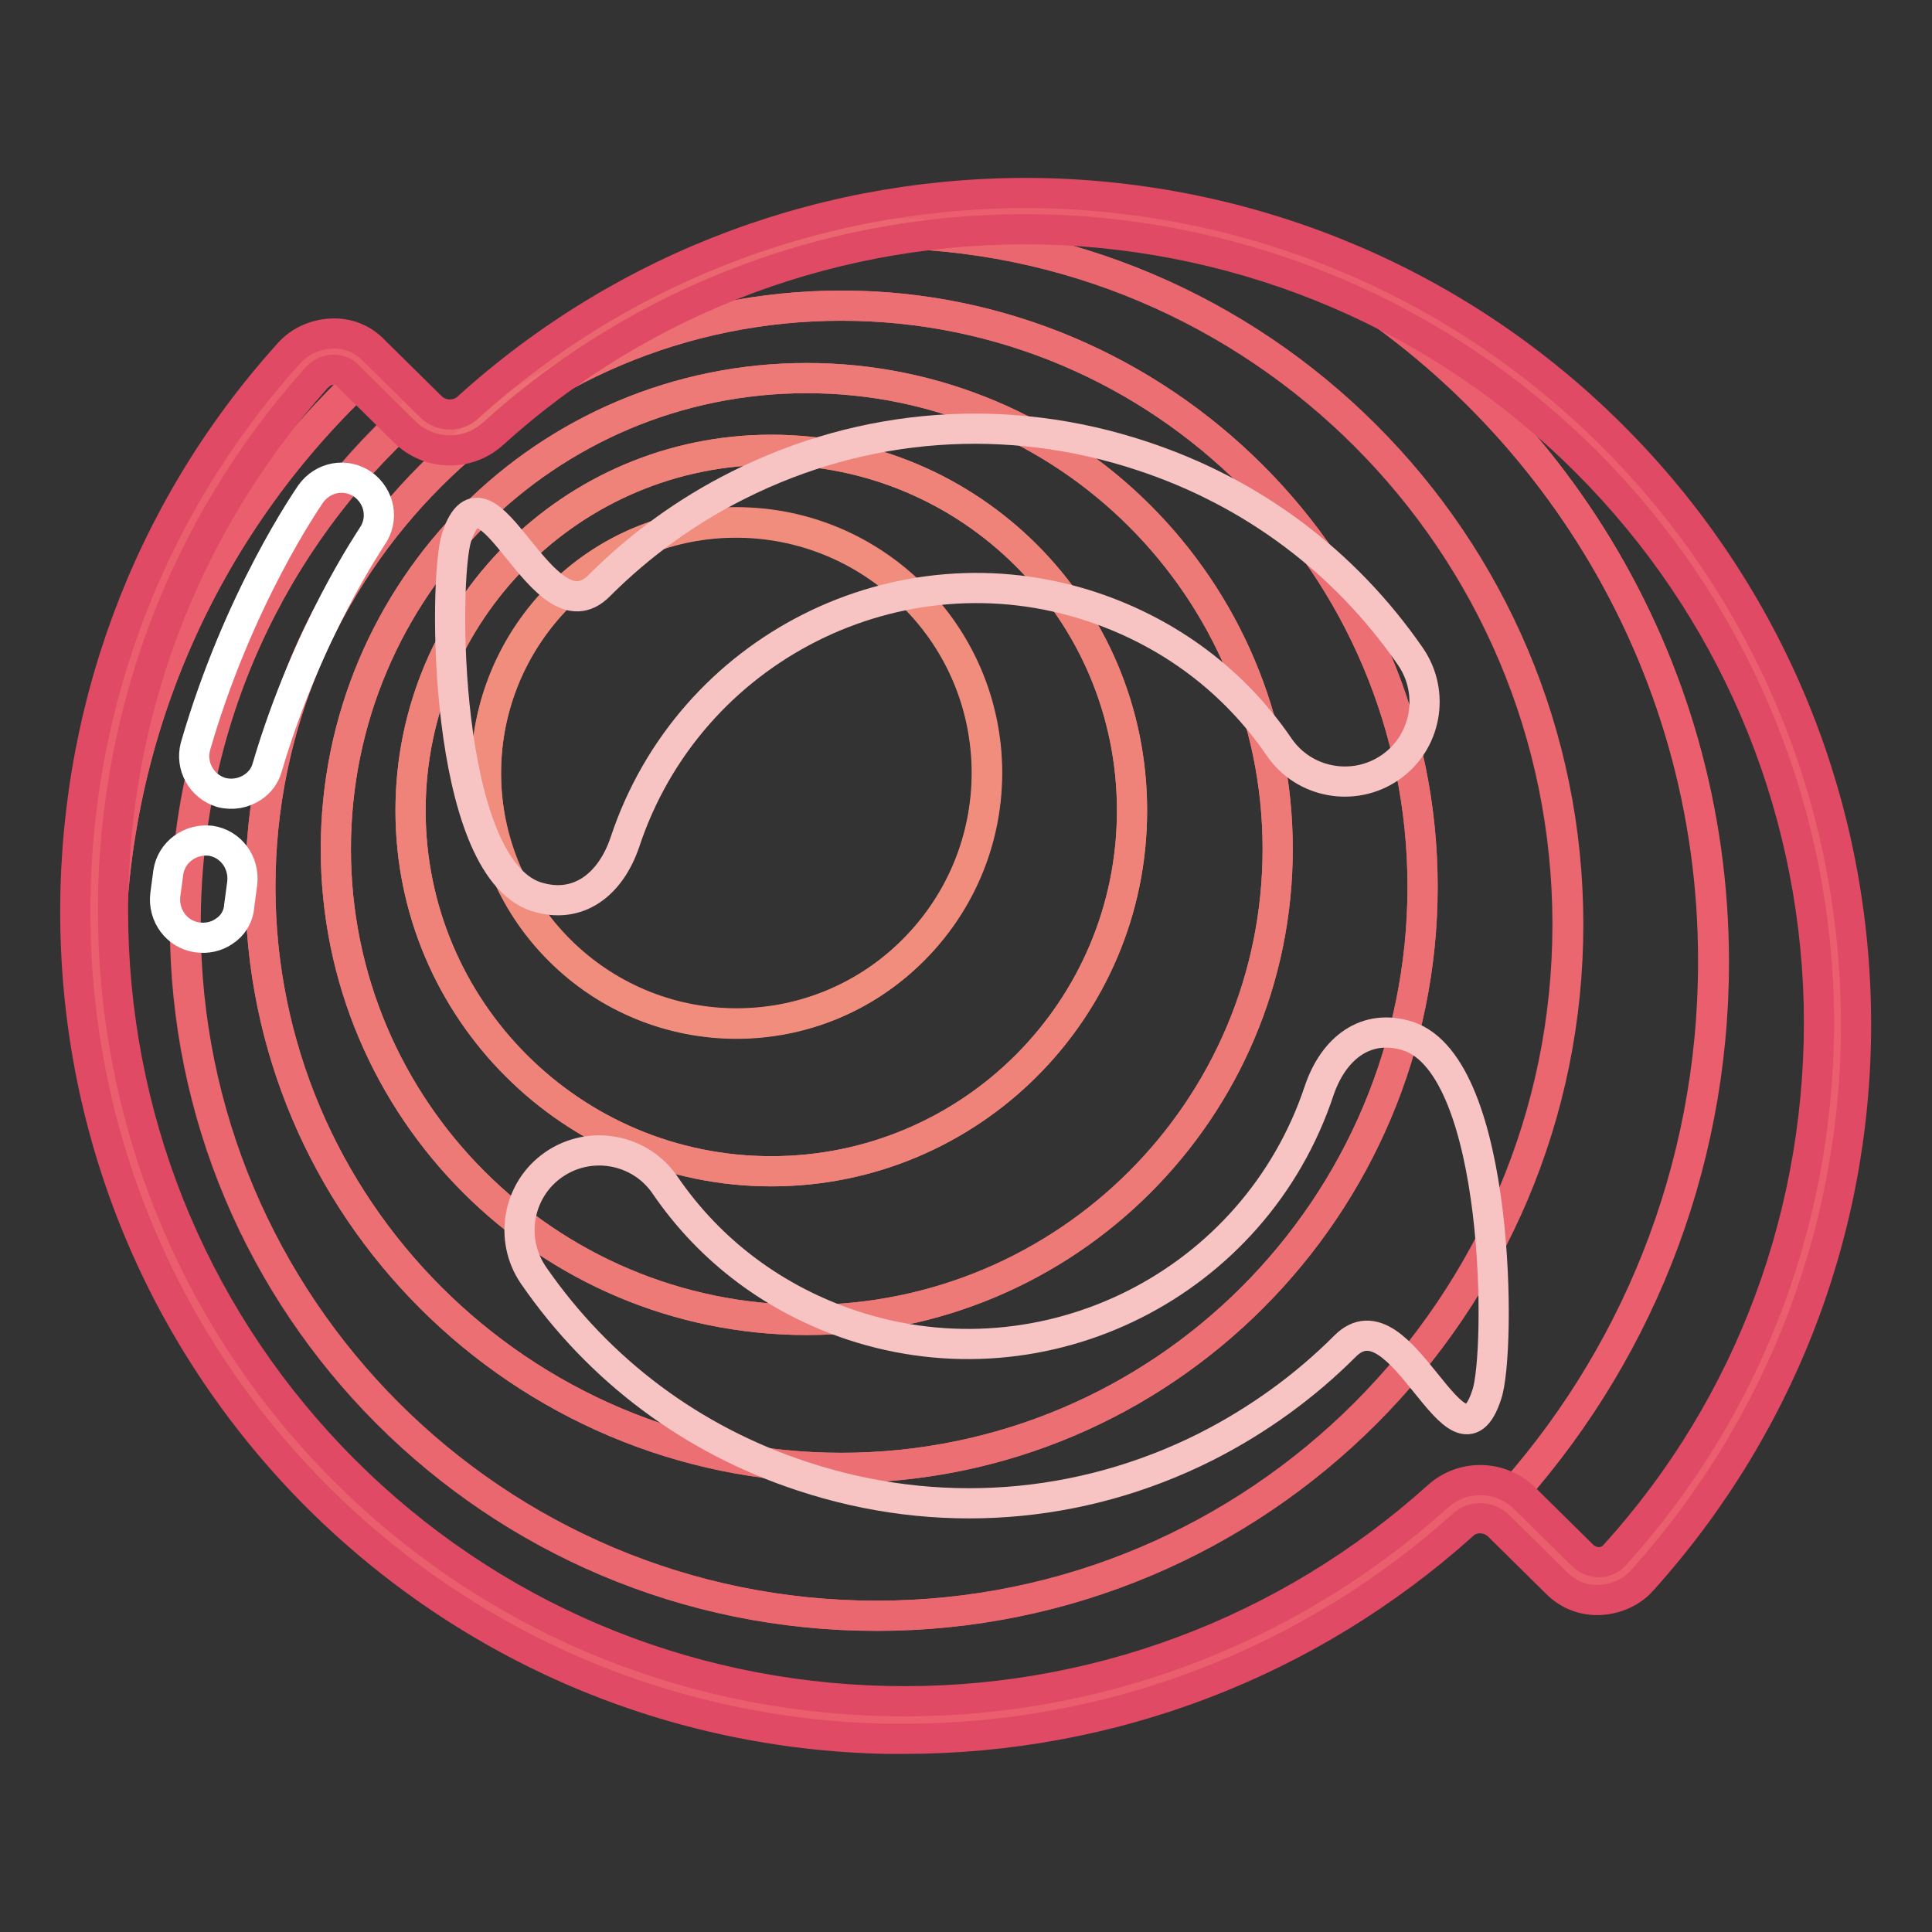 <?xml version="1.0" encoding="utf-8"?>
<!-- Svg Vector Icons : http://www.onlinewebfonts.com/icon -->
<!DOCTYPE svg PUBLIC "-//W3C//DTD SVG 1.1//EN" "http://www.w3.org/Graphics/SVG/1.1/DTD/svg11.dtd">
<svg version="1.1" xmlns="http://www.w3.org/2000/svg" xmlns:xlink="http://www.w3.org/1999/xlink" x="0px" y="0px" viewBox="0 0 256 256" enable-background="new 0 0 256 256" xml:space="preserve">
<rect x="0" y="0" width="256" height="256" fill="#333333" stroke="none"/>
<g> <path stroke-width="4" fill-opacity="0" stroke="#ea566a"  d="M212,59.6c-40.8-40.7-106-42-148.3-3.8c-2.4,2.1-6,2-8.3-0.2L48,48.1c-2.2-2.2-5.7-2.1-7.8,0.2 c-38.1,42.3-37,107.6,3.7,148.3c40.7,40.7,106.1,41.7,148.3,3.6c2.4-2.1,6-2,8.2,0.2l7.7,7.6c2.2,2.2,5.7,2,7.8-0.2 C254,165.5,252.7,100.3,212,59.6L212,59.6z"/> <path stroke-width="4" fill-opacity="0" stroke="#ea5e6d"  d="M49,49.2L48,48.1c-2.2-2.2-5.7-2.1-7.8,0.2C12.9,78.7,5.7,120.8,18.8,157.3c-2.8-9.4-4.2-19.4-4.2-29.8 C14.6,96.5,27.9,68.6,49,49.2z M215.9,207.8c38.1-42.3,36.8-107.5-3.9-148.2c-11.8-11.8-25.7-20.3-40.5-25.5 c33.1,18,55.6,53.1,55.6,93.4c0,27.7-10.6,53-28,71.9c0.5,0.3,1,0.6,1.4,1l7.7,7.6C210.3,210.2,213.8,210,215.9,207.8L215.9,207.8z "/> <path stroke-width="4" fill-opacity="0" stroke="#ea5e6d"  d="M171.4,34.1c-19.6-6.8-40.7-7.9-60.8-3c1.8-0.1,3.7-0.2,5.5-0.2c50.6,0,91.6,41,91.6,91.6 c0,50.6-41,91.6-91.6,91.6s-91.6-41-91.6-91.6c0-26.9,11.6-51.1,30-67.8L49,49.2c-21.2,19.4-34.4,47.3-34.4,78.3 c0,10.3,1.5,20.3,4.2,29.8c5.2,14.4,13.5,27.8,25,39.3c40.7,40.7,106.1,41.7,148.3,3.6c1.9-1.7,4.7-2,6.9-0.8 c17.4-18.9,28-44.2,28-71.9C227.1,87.2,204.6,52.1,171.4,34.1z"/> <path stroke-width="4" fill-opacity="0" stroke="#eb6770"  d="M24.6,122.5c0,50.6,41,91.6,91.6,91.6s91.6-41,91.6-91.6c0-50.6-41-91.6-91.6-91.6c-1.9,0-3.7,0.1-5.5,0.2 c-17,4.1-33.2,12.3-46.9,24.8c-2.4,2.1-6,2-8.3-0.2l-0.9-0.9C36.1,71.4,24.6,95.6,24.6,122.5L24.6,122.5z M111.5,40.5 c42.5,0,77,34.5,77,77c0,42.5-34.5,77-77,77s-77-34.5-77-77C34.5,74.9,69,40.5,111.5,40.5z"/> <path stroke-width="4" fill-opacity="0" stroke="#ec6f73"  d="M111.5,194.5c42.5,0,77-34.5,77-77s-34.5-77-77-77s-77,34.5-77,77S69,194.5,111.5,194.5z M106.9,50.1 c34.5,0,62.4,27.9,62.4,62.4s-28,62.4-62.4,62.4c-34.4,0-62.4-27.9-62.4-62.4C44.5,78,72.4,50.1,106.9,50.1L106.9,50.1z"/> <path stroke-width="4" fill-opacity="0" stroke="#ed7a77"  d="M106.9,174.9c34.5,0,62.4-27.9,62.4-62.4c0-34.5-28-62.4-62.4-62.4c-34.4,0-62.4,27.9-62.4,62.4 C44.5,146.9,72.4,174.9,106.9,174.9z M102.2,59.6c26.4,0,47.8,21.4,47.8,47.8s-21.4,47.8-47.8,47.8c-26.4,0-47.8-21.4-47.8-47.8 S75.8,59.6,102.2,59.6z"/> <path stroke-width="4" fill-opacity="0" stroke="#ef837a"  d="M102.2,155.2c26.4,0,47.8-21.4,47.8-47.8s-21.4-47.8-47.8-47.8c-26.4,0-47.8,21.4-47.8,47.8 S75.8,155.2,102.2,155.2z M97.6,69.2c18.3,0,33.2,14.9,33.2,33.2c0,18.3-14.9,33.2-33.2,33.2c-18.3,0-33.2-14.9-33.2-33.2 C64.4,84.1,79.2,69.2,97.6,69.2z"/> <path stroke-width="4" fill-opacity="0" stroke="#f08d7d"  d="M74.1,125.9c13,13,34,13,46.9,0c13-13,13-34,0-46.9l0,0c-13-13-34-13-46.9,0S61.1,112.9,74.1,125.9 L74.1,125.9z"/> <path stroke-width="4" fill-opacity="0" stroke="#e04a64"  d="M119.8,230.4c-0.8,0-1.6,0-2.4,0c-28.5-0.6-55.2-12-75.3-32c-20.1-20.1-31.5-46.8-32.1-75.2 c-0.6-28.3,9.4-55.5,28.3-76.4c1.4-1.6,3.5-2.5,5.6-2.6c2.2-0.1,4.2,0.7,5.7,2.3l7.5,7.4c1.3,1.3,3.5,1.4,4.9,0.1 c21-19,48.1-29,76.4-28.4c28.4,0.7,55.2,12.1,75.3,32.2c20.1,20.1,31.5,46.8,32.2,75.2c0.7,28.3-9.4,55.4-28.3,76.4 c-1.4,1.6-3.5,2.5-5.6,2.6c-2.2,0.1-4.2-0.7-5.7-2.2l-7.7-7.6c-1.3-1.3-3.5-1.4-4.8-0.1C173.4,220.4,147.2,230.4,119.8,230.4z  M44.2,49L44.2,49c-0.9,0-1.6,0.4-2.2,1C24,70,14.4,96,15,123c0.6,27.2,11.5,52.7,30.6,71.8c19.2,19.2,44.7,30,71.9,30.6 c27.1,0.6,53-9.1,73-27.1c3.3-3,8.4-2.9,11.6,0.3l7.7,7.6c0.6,0.5,1.3,0.8,2.1,0.8c0.8,0,1.6-0.4,2.1-1c18.1-20,27.6-45.9,27-73 c-0.7-27.1-11.6-52.6-30.8-71.8c-19.2-19.2-44.8-30.1-71.9-30.8c-27.1-0.6-53,9-73,27.1c-3.3,3-8.5,2.9-11.7-0.3l-7.5-7.4 C45.7,49.3,45,49,44.2,49z"/> <path stroke-width="4" fill-opacity="0" stroke="#ffffff"  d="M33.5,104.3c-1.2,0.8-2.7,1.1-4.2,0.7c-2.6-0.8-4.1-3.5-3.4-6.1C31.6,79.2,40.8,66,41.2,65.4 c1.6-2.2,4.6-2.8,6.9-1.2c2.2,1.6,2.8,4.6,1.2,6.9c-0.1,0.2-8.6,12.6-13.9,30.6C35.1,102.8,34.4,103.7,33.5,104.3z M29.7,123.4 c-1,0.7-2.3,1-3.6,0.8c-2.7-0.4-4.5-2.9-4.2-5.6l0.4-3c0.4-2.7,2.9-4.5,5.6-4.2c2.7,0.4,4.5,2.9,4.2,5.6l-0.4,3 C31.6,121.5,30.8,122.7,29.7,123.4z"/> <path stroke-width="4" fill-opacity="0" stroke="#f7c3c3"  d="M144.7,80.4c10.2,3.4,18.8,9.8,24.8,18.6c3.3,4.8,9.9,6,14.7,2.7s6-9.9,2.7-14.7 c-8.7-12.6-21-21.8-35.6-26.6c-17.8-5.9-36.8-4.5-53.5,3.9c-6.8,3.4-13,7.9-18.4,13.3c-7.5,7.6-14.9-18.5-18.9-6.4 c-1.8,5.6-1.8,43.5,10.5,47.6c5.6,1.8,9.9-1.6,11.8-7.2C91.3,85.9,119.1,71.9,144.7,80.4z M186.6,137.3c-5.6-1.8-9.9,1.6-11.8,7.2 c-8.5,25.6-36.2,39.6-61.9,31.1c-10.2-3.4-18.8-9.8-24.8-18.6c-3.3-4.8-9.9-6-14.7-2.7c-4.8,3.3-6,9.9-2.7,14.7 c8.7,12.6,21,21.8,35.6,26.6c17.8,5.9,36.8,4.5,53.5-3.9c6.9-3.5,13.1-8,18.4-13.3c7.5-7.6,14.9,18.5,18.8,6.4 C198.9,179.4,198.9,141.4,186.6,137.3L186.6,137.3z"/></g>
</svg>